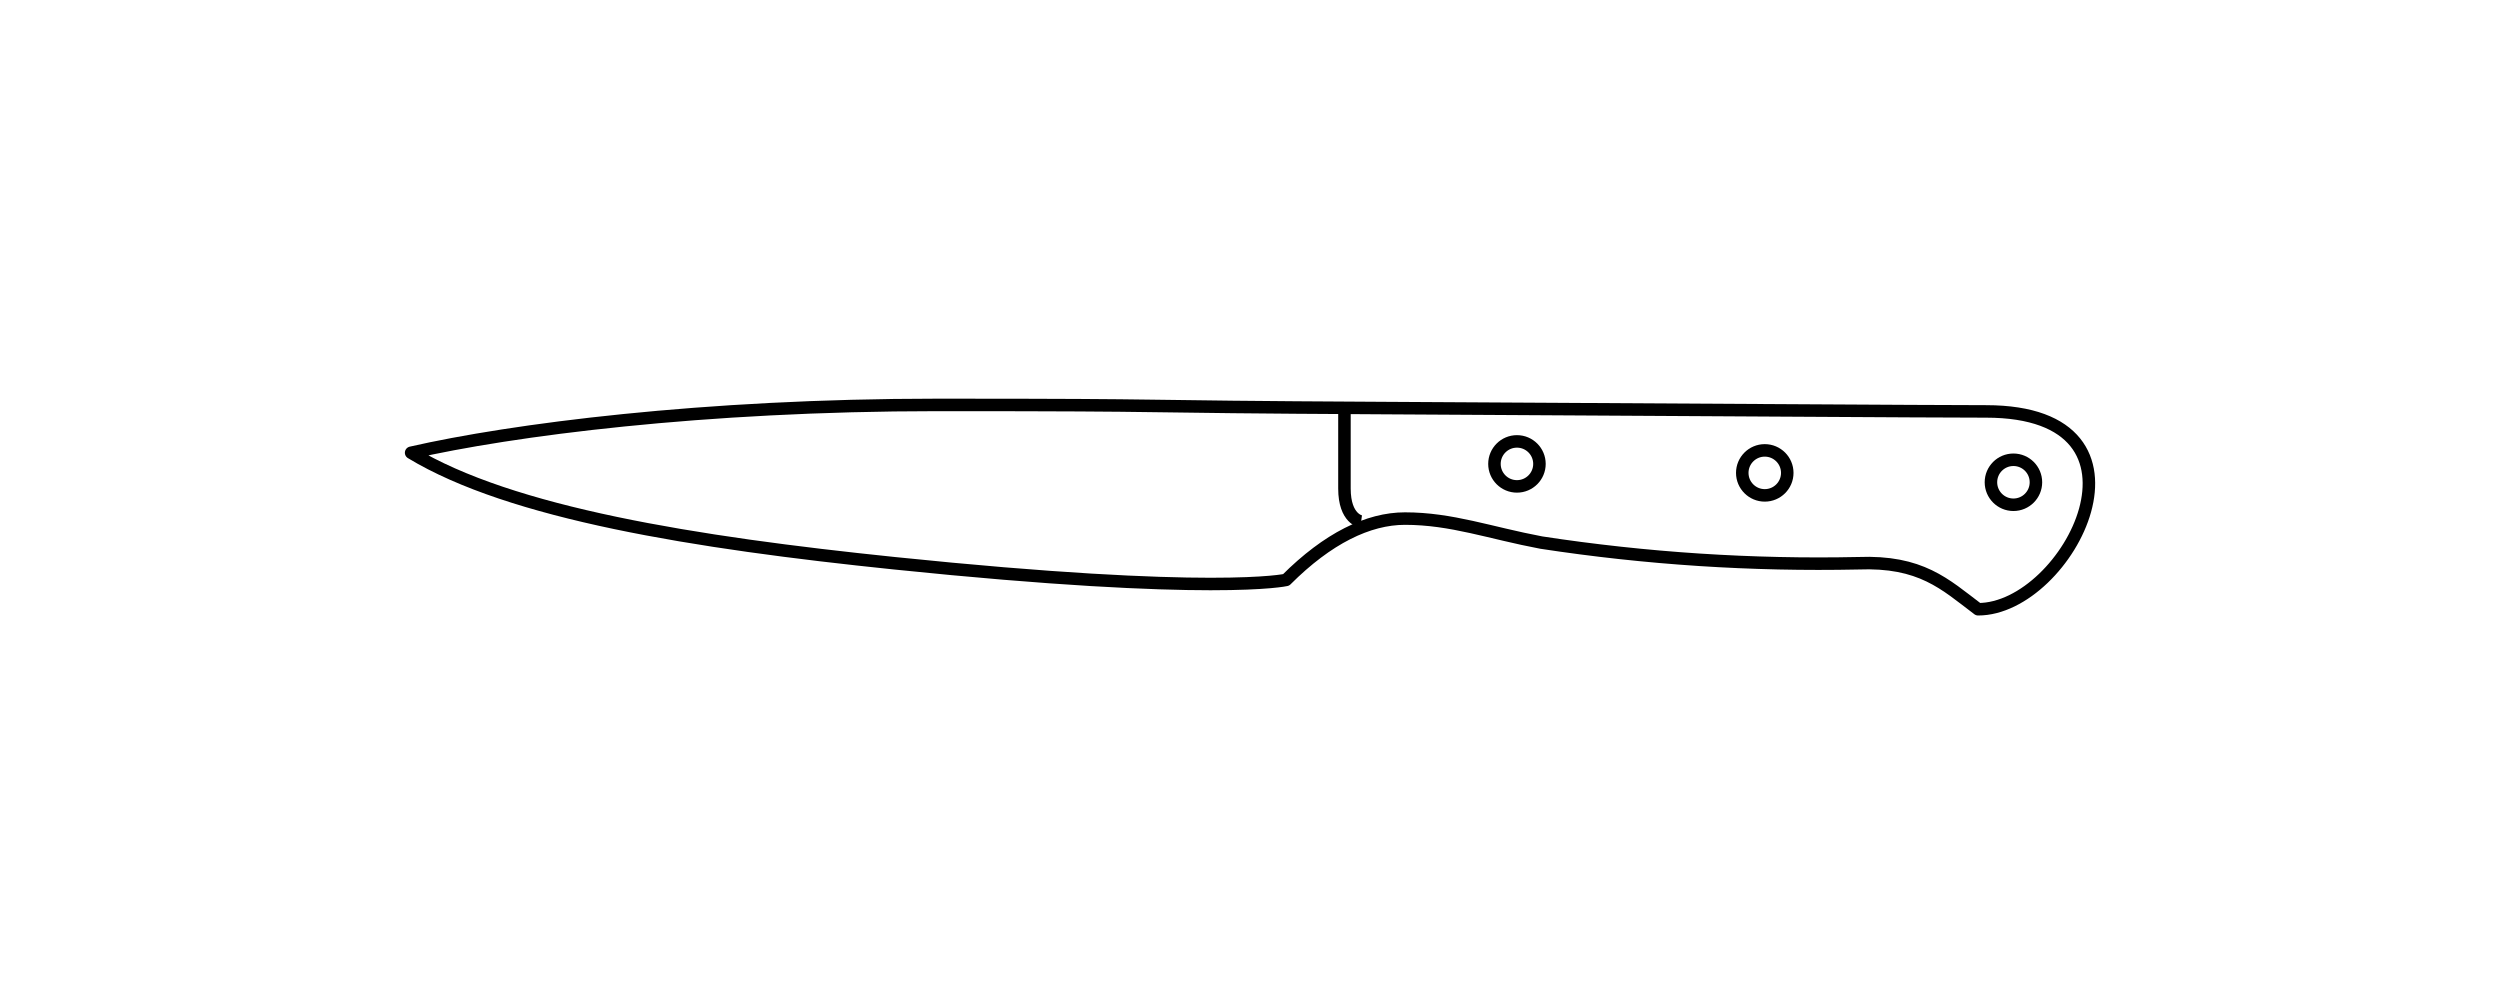 <svg xmlns="http://www.w3.org/2000/svg" fill="none" viewBox="0 0 150 60" height="60" width="150">
<path stroke-linejoin="round" stroke-width="0.75" stroke="black" d="M118.687 36.555C116.687 35.045 115.267 33.645 111.477 33.795C105.12 33.931 98.763 33.517 92.477 32.555C89.397 31.975 87.097 31.115 84.297 31.115C82.097 31.115 79.667 32.295 77.167 34.795C77.167 34.795 72.899 35.782 53.667 33.795C41.667 32.555 30.667 30.795 24.667 27.165C30.667 25.795 42.167 24.295 56.237 24.295C72.127 24.295 66.007 24.395 83.167 24.485C101.167 24.585 115.937 24.685 119.167 24.685C130.217 24.685 124.107 36.555 118.687 36.555Z"></path>
<path stroke-linejoin="round" stroke-width="0.75" stroke="black" d="M91.017 29.184C91.763 29.184 92.367 28.58 92.367 27.834C92.367 27.089 91.763 26.484 91.017 26.484C90.271 26.484 89.667 27.089 89.667 27.834C89.667 28.58 90.271 29.184 91.017 29.184Z"></path>
<path stroke-linejoin="round" stroke-width="0.75" stroke="black" d="M105.886 29.723C106.632 29.723 107.236 29.119 107.236 28.373C107.236 27.628 106.632 27.023 105.886 27.023C105.141 27.023 104.536 27.628 104.536 28.373C104.536 29.119 105.141 29.723 105.886 29.723Z"></path>
<path stroke-linejoin="round" stroke-width="0.75" stroke="black" d="M120.806 30.286C121.552 30.286 122.156 29.681 122.156 28.936C122.156 28.19 121.552 27.586 120.806 27.586C120.06 27.586 119.456 28.19 119.456 28.936C119.456 29.681 120.06 30.286 120.806 30.286Z"></path>
<path stroke-linejoin="round" stroke-width="0.75" stroke="black" d="M80.667 24.295V29.31C80.667 31.158 81.667 31.295 81.667 31.295"></path>
</svg>
